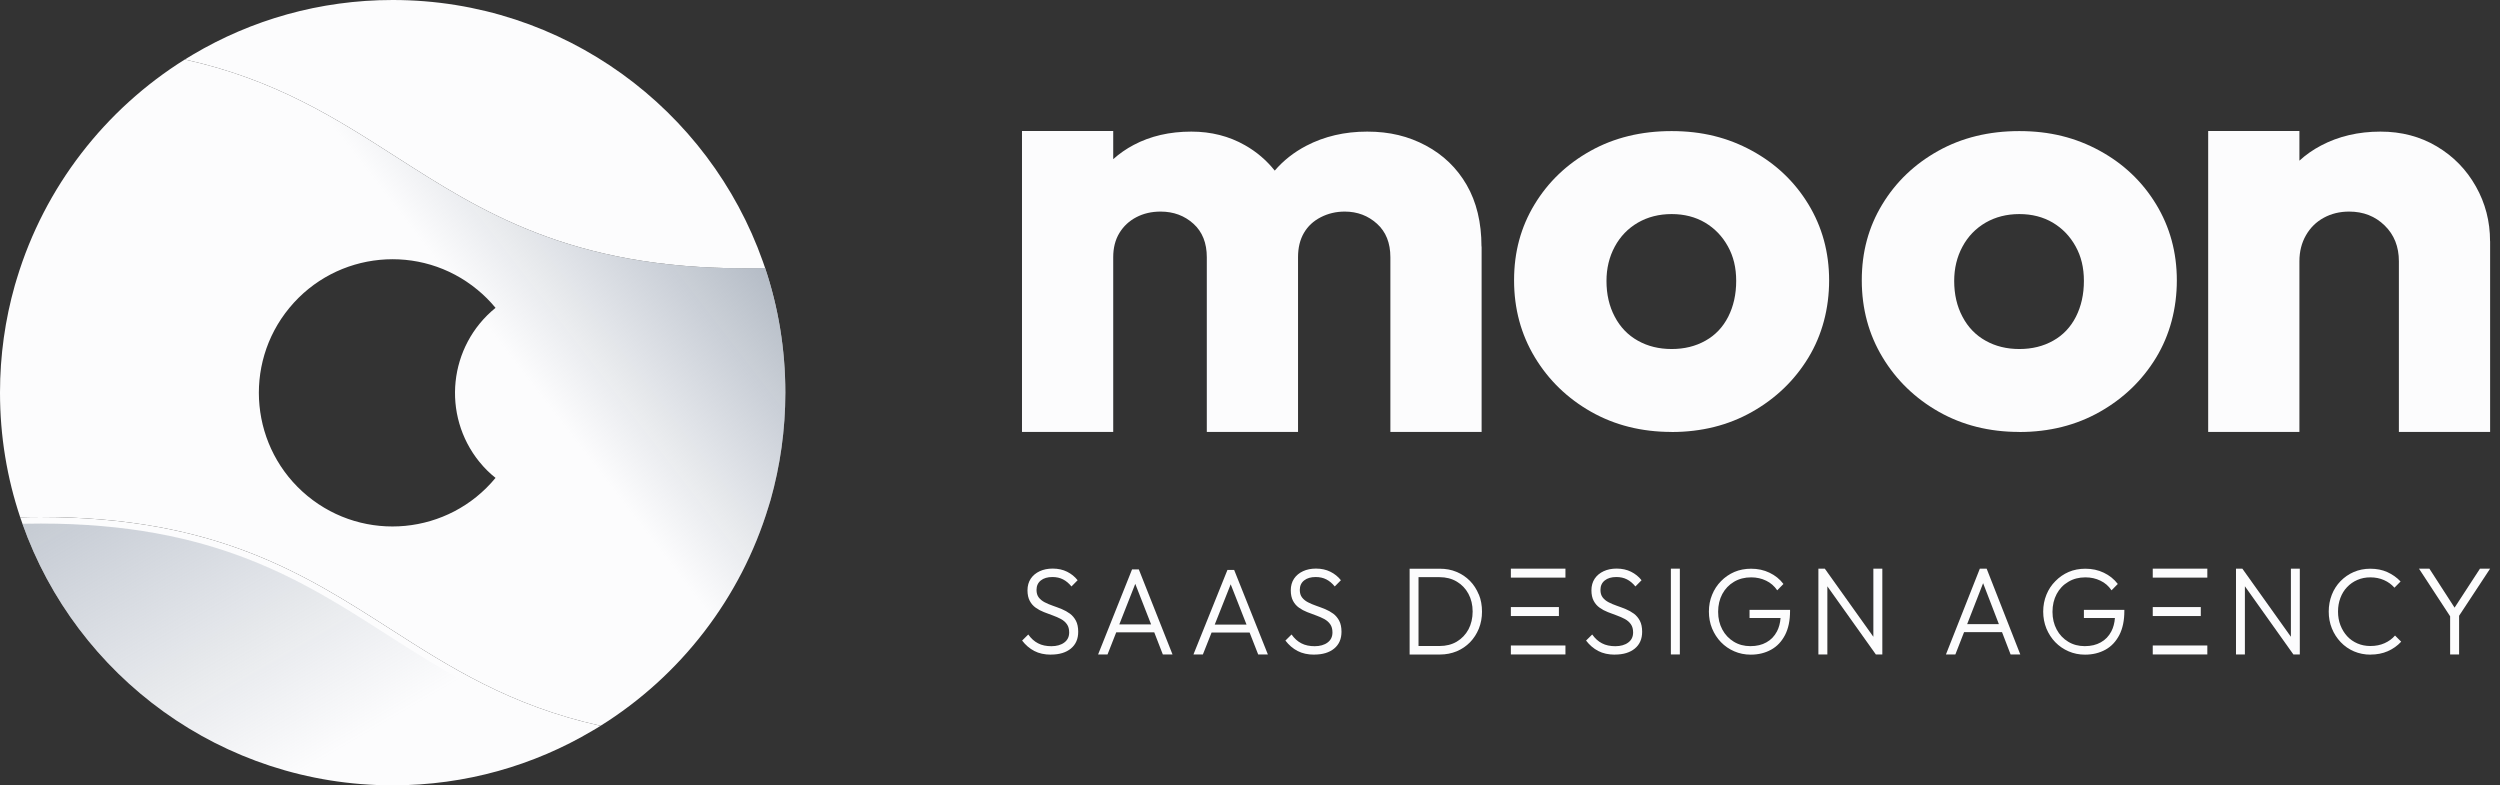 <svg xmlns="http://www.w3.org/2000/svg" width="191" height="60" viewBox="0 0 191 60" fill="none"><rect x="0" y="0" width="191" height="60" fill="#333333" stroke="none"/><g clip-path="url(#clip0_825_2962)"><path d="M113.195 18.835V33H106.225V19.65C106.225 18.565 105.885 17.71 105.205 17.095C104.525 16.48 103.705 16.165 102.74 16.165C102.075 16.165 101.465 16.31 100.91 16.595C100.35 16.88 99.92 17.28 99.62 17.795C99.32 18.31 99.17 18.925 99.17 19.65V33H92.2V19.65C92.2 18.565 91.86 17.71 91.18 17.095C90.5 16.48 89.665 16.165 88.67 16.165C87.975 16.165 87.36 16.31 86.815 16.595C86.27 16.88 85.84 17.28 85.525 17.795C85.21 18.31 85.05 18.925 85.05 19.65V33H78.08V10.01H85.05V12.16C85.52 11.74 86.04 11.375 86.61 11.075C87.89 10.395 89.365 10.055 91.02 10.055C92.53 10.055 93.895 10.4 95.115 11.095C96 11.595 96.76 12.245 97.39 13.035C98.055 12.26 98.86 11.63 99.795 11.14C101.185 10.415 102.735 10.055 104.455 10.055C106.175 10.055 107.605 10.41 108.935 11.12C110.26 11.83 111.305 12.83 112.055 14.13C112.805 15.43 113.185 16.995 113.185 18.835H113.195Z" fill="#FCFCFD"></path><path d="M127.715 33C125.42 33 123.37 32.485 121.56 31.46C119.75 30.435 118.315 29.045 117.26 27.295C116.205 25.545 115.675 23.585 115.675 21.415C115.675 19.245 116.195 17.345 117.235 15.625C118.275 13.905 119.7 12.54 121.51 11.53C123.32 10.52 125.385 10.015 127.71 10.015C130.035 10.015 132.015 10.515 133.84 11.51C135.665 12.505 137.105 13.87 138.16 15.605C139.215 17.34 139.745 19.28 139.745 21.42C139.745 23.56 139.215 25.59 138.16 27.325C137.105 29.06 135.67 30.44 133.86 31.465C132.05 32.49 130 33.005 127.705 33.005L127.715 33ZM127.715 26.665C128.68 26.665 129.54 26.455 130.295 26.03C131.05 25.61 131.63 24.995 132.035 24.2C132.44 23.4 132.645 22.49 132.645 21.465C132.645 20.44 132.435 19.585 132.01 18.82C131.585 18.05 131.005 17.45 130.27 17.01C129.53 16.575 128.68 16.355 127.715 16.355C126.75 16.355 125.89 16.575 125.135 17.01C124.38 17.45 123.79 18.06 123.37 18.84C122.945 19.625 122.735 20.5 122.735 21.465C122.735 22.49 122.945 23.405 123.37 24.2C123.79 25 124.38 25.61 125.135 26.03C125.89 26.455 126.75 26.665 127.715 26.665Z" fill="#FCFCFD"></path><path d="M154.28 33C151.985 33 149.935 32.485 148.125 31.46C146.315 30.435 144.88 29.045 143.825 27.295C142.77 25.545 142.24 23.585 142.24 21.415C142.24 19.245 142.76 17.345 143.8 15.625C144.84 13.905 146.265 12.54 148.075 11.53C149.885 10.52 151.95 10.015 154.275 10.015C156.6 10.015 158.58 10.515 160.405 11.51C162.23 12.505 163.67 13.87 164.725 15.605C165.78 17.34 166.31 19.28 166.31 21.42C166.31 23.56 165.78 25.59 164.725 27.325C163.67 29.06 162.235 30.44 160.425 31.465C158.615 32.49 156.565 33.005 154.27 33.005L154.28 33ZM154.28 26.665C155.245 26.665 156.105 26.455 156.86 26.03C157.615 25.61 158.195 24.995 158.6 24.2C159.005 23.4 159.21 22.49 159.21 21.465C159.21 20.44 159 19.585 158.575 18.82C158.15 18.05 157.57 17.45 156.835 17.01C156.095 16.575 155.245 16.355 154.28 16.355C153.315 16.355 152.455 16.575 151.7 17.01C150.945 17.45 150.355 18.06 149.935 18.84C149.51 19.625 149.3 20.5 149.3 21.465C149.3 22.49 149.51 23.405 149.935 24.2C150.355 25 150.945 25.61 151.7 26.03C152.455 26.455 153.315 26.665 154.28 26.665Z" fill="#FCFCFD"></path><path d="M190.245 18.43V33H183.275V19.965C183.275 18.85 182.915 17.935 182.19 17.23C181.465 16.52 180.56 16.165 179.475 16.165C178.75 16.165 178.105 16.325 177.53 16.64C176.955 16.955 176.505 17.4 176.175 17.975C175.845 18.55 175.675 19.21 175.675 19.965V33H168.705V10.01H175.675V12.275C176.165 11.825 176.715 11.44 177.325 11.12C178.665 10.41 180.185 10.055 181.87 10.055C183.47 10.055 184.9 10.43 186.17 11.185C187.44 11.94 188.43 12.955 189.155 14.24C189.88 15.52 190.24 16.915 190.24 18.425L190.245 18.43Z" fill="#FCFCFD"></path><path d="M80.3 50.015C79.8 50.015 79.375 49.92 79.02 49.735C78.665 49.55 78.355 49.285 78.09 48.94L78.56 48.475C78.775 48.78 79.025 49.005 79.31 49.15C79.595 49.3 79.935 49.37 80.33 49.37C80.725 49.37 81.065 49.275 81.31 49.09C81.56 48.905 81.685 48.65 81.685 48.32C81.685 48.065 81.63 47.86 81.515 47.695C81.4 47.53 81.25 47.4 81.06 47.295C80.87 47.195 80.66 47.1 80.435 47.02C80.21 46.94 79.985 46.855 79.755 46.765C79.525 46.675 79.32 46.565 79.13 46.43C78.94 46.295 78.79 46.125 78.675 45.91C78.56 45.695 78.5 45.425 78.5 45.1C78.5 44.755 78.585 44.46 78.75 44.21C78.915 43.965 79.145 43.775 79.435 43.64C79.725 43.505 80.06 43.44 80.425 43.44C80.835 43.44 81.205 43.52 81.525 43.68C81.845 43.84 82.115 44.055 82.33 44.33L81.86 44.805C81.665 44.565 81.45 44.385 81.215 44.265C80.98 44.145 80.71 44.085 80.405 44.085C80.035 44.085 79.74 44.17 79.52 44.345C79.3 44.52 79.19 44.76 79.19 45.07C79.19 45.305 79.245 45.495 79.36 45.645C79.475 45.795 79.625 45.915 79.815 46.015C80.005 46.115 80.215 46.2 80.44 46.28C80.665 46.36 80.89 46.44 81.12 46.535C81.345 46.63 81.555 46.745 81.745 46.885C81.935 47.025 82.085 47.21 82.2 47.425C82.315 47.645 82.375 47.925 82.375 48.265C82.375 48.815 82.19 49.24 81.815 49.55C81.445 49.855 80.935 50.01 80.295 50.01L80.3 50.015Z" fill="#FCFCFD"></path><path d="M87.005 43.5H86.49L83.895 50H84.615L85.28 48.31H88.185L88.84 50H89.58L87.005 43.5ZM85.515 47.705L86.735 44.605L87.945 47.705H85.51H85.515Z" fill="#FCFCFD"></path><path d="M94.29 43.545H93.775L91.18 50H91.9L92.565 48.325H95.47L96.125 50H96.865L94.29 43.545ZM92.805 47.72L94.025 44.64L95.235 47.72H92.8H92.805Z" fill="#FCFCFD"></path><path d="M100.415 50.015C99.915 50.015 99.49 49.92 99.135 49.735C98.78 49.55 98.47 49.285 98.205 48.94L98.675 48.475C98.89 48.78 99.14 49.005 99.425 49.15C99.71 49.3 100.05 49.37 100.445 49.37C100.84 49.37 101.18 49.275 101.425 49.09C101.675 48.905 101.8 48.65 101.8 48.32C101.8 48.065 101.745 47.86 101.63 47.695C101.515 47.53 101.365 47.4 101.175 47.295C100.985 47.195 100.775 47.1 100.55 47.02C100.325 46.94 100.1 46.855 99.87 46.765C99.64 46.675 99.435 46.565 99.245 46.43C99.055 46.295 98.905 46.125 98.79 45.91C98.675 45.695 98.615 45.425 98.615 45.1C98.615 44.755 98.7 44.46 98.865 44.21C99.03 43.965 99.26 43.775 99.55 43.64C99.84 43.505 100.175 43.44 100.54 43.44C100.95 43.44 101.32 43.52 101.64 43.68C101.96 43.84 102.23 44.055 102.445 44.33L101.975 44.805C101.78 44.565 101.565 44.385 101.33 44.265C101.095 44.145 100.825 44.085 100.52 44.085C100.15 44.085 99.855 44.17 99.635 44.345C99.415 44.52 99.305 44.76 99.305 45.07C99.305 45.305 99.36 45.495 99.475 45.645C99.59 45.795 99.74 45.915 99.93 46.015C100.12 46.115 100.33 46.2 100.555 46.28C100.78 46.36 101.005 46.44 101.235 46.535C101.46 46.63 101.67 46.745 101.86 46.885C102.05 47.025 102.2 47.21 102.315 47.425C102.43 47.645 102.49 47.925 102.49 48.265C102.49 48.815 102.305 49.24 101.93 49.55C101.56 49.855 101.05 50.01 100.41 50.01L100.415 50.015Z" fill="#FCFCFD"></path><path d="M112.975 45.415C112.815 45.02 112.59 44.67 112.3 44.375C112.005 44.08 111.665 43.85 111.275 43.69C110.885 43.525 110.46 43.45 110 43.45H107.695V50.005H110.02C110.475 50.005 110.895 49.92 111.29 49.76C111.68 49.595 112.02 49.365 112.31 49.07C112.6 48.77 112.82 48.425 112.985 48.025C113.145 47.625 113.225 47.19 113.225 46.73C113.225 46.27 113.15 45.815 112.985 45.42L112.975 45.415ZM112.19 48.085C111.98 48.48 111.68 48.79 111.3 49.02C110.92 49.245 110.48 49.355 109.98 49.355H108.375V44.095H109.98C110.47 44.095 110.91 44.205 111.29 44.43C111.67 44.655 111.97 44.96 112.185 45.36C112.4 45.76 112.51 46.21 112.51 46.72C112.51 47.23 112.4 47.69 112.19 48.09V48.085Z" fill="#FCFCFD"></path><path d="M123.385 50.015C122.885 50.015 122.46 49.92 122.105 49.735C121.75 49.55 121.44 49.285 121.175 48.94L121.645 48.475C121.86 48.78 122.11 49.005 122.395 49.15C122.68 49.3 123.02 49.37 123.415 49.37C123.81 49.37 124.15 49.275 124.395 49.09C124.645 48.905 124.77 48.65 124.77 48.32C124.77 48.065 124.715 47.86 124.6 47.695C124.485 47.53 124.335 47.4 124.145 47.295C123.955 47.195 123.745 47.1 123.52 47.02C123.295 46.94 123.07 46.855 122.84 46.765C122.61 46.675 122.405 46.565 122.215 46.43C122.025 46.295 121.875 46.125 121.76 45.91C121.645 45.695 121.585 45.425 121.585 45.1C121.585 44.755 121.67 44.46 121.835 44.21C122 43.965 122.23 43.775 122.52 43.64C122.81 43.505 123.145 43.44 123.51 43.44C123.92 43.44 124.29 43.52 124.61 43.68C124.93 43.84 125.2 44.055 125.415 44.33L124.945 44.805C124.75 44.565 124.535 44.385 124.3 44.265C124.065 44.145 123.795 44.085 123.49 44.085C123.12 44.085 122.825 44.17 122.605 44.345C122.385 44.52 122.275 44.76 122.275 45.07C122.275 45.305 122.33 45.495 122.445 45.645C122.56 45.795 122.71 45.915 122.9 46.015C123.09 46.115 123.3 46.2 123.525 46.28C123.75 46.36 123.975 46.44 124.205 46.535C124.43 46.63 124.64 46.745 124.83 46.885C125.02 47.025 125.17 47.21 125.285 47.425C125.4 47.645 125.46 47.925 125.46 48.265C125.46 48.815 125.275 49.24 124.9 49.55C124.53 49.855 124.02 50.01 123.38 50.01L123.385 50.015Z" fill="#FCFCFD"></path><path d="M127.655 50V43.445H128.34V50H127.655Z" fill="#FCFCFD"></path><path d="M115.43 46.38H119.1V47.065H115.43V46.38Z" fill="#FCFCFD"></path><path d="M115.43 43.445H119.6V44.13H115.43V43.445Z" fill="#FCFCFD"></path><path d="M115.43 49.315H119.6V50H115.43V49.315Z" fill="#FCFCFD"></path><path d="M136.76 46.585V46.69C136.76 47.405 136.635 48.01 136.38 48.51C136.12 49.01 135.77 49.385 135.315 49.635C134.865 49.885 134.345 50.015 133.755 50.015C133.305 50.015 132.885 49.93 132.495 49.76C132.105 49.59 131.77 49.36 131.48 49.06C131.195 48.765 130.97 48.415 130.805 48.02C130.64 47.62 130.56 47.19 130.56 46.725C130.56 46.26 130.64 45.835 130.805 45.44C130.965 45.04 131.195 44.695 131.485 44.4C131.775 44.1 132.12 43.865 132.51 43.695C132.9 43.53 133.325 43.45 133.785 43.45C134.295 43.45 134.765 43.55 135.19 43.755C135.62 43.96 135.975 44.245 136.255 44.615L135.78 45.1C135.565 44.78 135.28 44.53 134.935 44.365C134.59 44.195 134.205 44.11 133.785 44.11C133.295 44.11 132.86 44.22 132.475 44.45C132.095 44.675 131.8 44.985 131.585 45.38C131.375 45.775 131.265 46.23 131.265 46.745C131.265 47.26 131.375 47.7 131.585 48.095C131.795 48.49 132.09 48.8 132.46 49.025C132.835 49.255 133.255 49.365 133.73 49.365C134.205 49.365 134.615 49.27 134.955 49.075C135.3 48.885 135.565 48.61 135.76 48.24C135.915 47.945 136.005 47.605 136.035 47.215H133.665V46.595H136.755L136.76 46.585Z" fill="#FCFCFD"></path><path d="M143.81 43.445V50H143.315L139.61 44.795V50H138.925V43.445H139.415L143.125 48.65V43.445H143.81Z" fill="#FCFCFD"></path><path d="M151.78 43.445H151.26L148.67 50H149.39L150.055 48.295H152.955L153.61 50H154.35L151.78 43.445ZM150.29 47.685L151.51 44.555L152.715 47.685H150.285H150.29Z" fill="#FCFCFD"></path><path d="M162.3 46.585V46.69C162.3 47.405 162.175 48.01 161.92 48.51C161.66 49.01 161.31 49.385 160.86 49.635C160.405 49.885 159.885 50.015 159.295 50.015C158.845 50.015 158.425 49.93 158.035 49.76C157.645 49.59 157.31 49.36 157.02 49.06C156.735 48.765 156.51 48.415 156.345 48.02C156.185 47.62 156.1 47.19 156.1 46.725C156.1 46.26 156.185 45.835 156.345 45.44C156.505 45.04 156.735 44.695 157.03 44.4C157.32 44.1 157.66 43.865 158.05 43.695C158.44 43.53 158.865 43.45 159.325 43.45C159.835 43.45 160.305 43.55 160.73 43.755C161.16 43.96 161.515 44.245 161.8 44.615L161.32 45.1C161.105 44.78 160.825 44.53 160.475 44.365C160.13 44.195 159.745 44.11 159.325 44.11C158.835 44.11 158.4 44.22 158.02 44.45C157.635 44.675 157.34 44.985 157.13 45.38C156.92 45.775 156.81 46.23 156.81 46.745C156.81 47.26 156.92 47.7 157.13 48.095C157.34 48.49 157.635 48.8 158.005 49.025C158.38 49.255 158.8 49.365 159.275 49.365C159.75 49.365 160.16 49.27 160.5 49.075C160.845 48.885 161.11 48.61 161.305 48.24C161.46 47.945 161.55 47.605 161.58 47.215H159.21V46.595H162.3V46.585Z" fill="#FCFCFD"></path><path d="M175.705 43.445V50H175.215L171.51 44.79V50H170.83V43.445H171.315L175.025 48.65V43.445H175.705Z" fill="#FCFCFD"></path><path d="M181.11 50.015C180.655 50.015 180.235 49.93 179.845 49.765C179.46 49.6 179.12 49.365 178.83 49.06C178.54 48.755 178.315 48.405 178.155 48.01C177.995 47.61 177.915 47.185 177.915 46.725C177.915 46.265 177.995 45.84 178.15 45.44C178.305 45.04 178.53 44.695 178.82 44.395C179.11 44.1 179.445 43.865 179.83 43.7C180.215 43.535 180.635 43.45 181.09 43.45C181.575 43.45 182.01 43.535 182.395 43.71C182.78 43.885 183.115 44.12 183.405 44.425L182.935 44.9C182.72 44.655 182.455 44.46 182.14 44.32C181.825 44.18 181.475 44.11 181.09 44.11C180.735 44.11 180.405 44.175 180.105 44.305C179.805 44.435 179.545 44.615 179.32 44.85C179.095 45.085 178.925 45.365 178.805 45.685C178.685 46.005 178.625 46.35 178.625 46.725C178.625 47.1 178.685 47.45 178.81 47.77C178.935 48.09 179.105 48.37 179.325 48.61C179.545 48.85 179.81 49.03 180.11 49.16C180.41 49.29 180.74 49.355 181.095 49.355C181.5 49.355 181.86 49.285 182.18 49.14C182.495 49 182.765 48.805 182.98 48.555L183.45 49.025C183.165 49.335 182.825 49.575 182.43 49.75C182.035 49.925 181.59 50.01 181.105 50.01L181.11 50.015Z" fill="#FCFCFD"></path><path d="M190.245 43.445L187.875 47.045V50H187.19V47.085L184.81 43.445H185.605L187.53 46.425L189.47 43.445H190.245Z" fill="#FCFCFD"></path><path d="M164.47 46.38H168.14V47.065H164.47V46.38Z" fill="#FCFCFD"></path><path d="M164.47 43.445H168.64V44.13H164.47V43.445Z" fill="#FCFCFD"></path><path d="M164.47 49.315H168.64V50H164.47V49.315Z" fill="#FCFCFD"></path><path d="M45.885 55.45C45.68 55.58 45.475 55.71 45.265 55.825C40.795 58.48 35.575 60 30 60C16.945 60 5.835 51.66 1.715 40.015C1.655 39.85 1.6 39.69 1.545 39.525C2.06 39.505 2.58 39.5 3.115 39.5C16.46 39.5 23.24 43.84 29.795 48.04C34.335 50.95 38.985 53.925 45.885 55.45Z" fill="#FCFCFD"></path><path d="M58.455 20.475C57.945 20.495 57.43 20.5 56.9 20.5C43.555 20.5 36.775 16.16 30.22 11.96C25.675 9.05 21.025 6.07 14.12 4.545C8.03 8.35 3.405 14.28 1.285 21.295C1.235 21.46 1.185 21.63 1.135 21.795C0.395 24.405 0 27.155 0 30C0 33.33 0.54 36.53 1.545 39.525C2.06 39.505 2.58 39.5 3.115 39.5C16.46 39.5 23.24 43.84 29.795 48.04C34.335 50.95 38.985 53.925 45.885 55.45C51.97 51.65 56.59 45.725 58.715 38.71C58.77 38.545 58.815 38.375 58.87 38.205C59.605 35.595 60 32.845 60 30V29.99C60 26.665 59.46 23.465 58.455 20.475ZM36.635 35.3H36.64C37 35.75 37.41 36.155 37.86 36.51C34.275 40.86 27.84 41.475 23.49 37.89C19.14 34.3 18.525 27.865 22.11 23.52C25.7 19.17 32.135 18.55 36.48 22.14C36.985 22.555 37.445 23.015 37.86 23.52C34.27 26.43 33.72 31.705 36.635 35.3Z" fill="#FCFCFD"></path><path d="M58.455 20.475C57.945 20.495 57.43 20.5 56.9 20.5C43.555 20.5 36.775 16.16 30.22 11.96C25.675 9.05 21.025 6.07 14.12 4.545C14.325 4.415 14.53 4.29 14.74 4.17C19.21 1.52 24.425 0 30 0H30.015C43.065 0.005 54.17 8.345 58.285 19.985C58.345 20.145 58.405 20.31 58.455 20.475Z" fill="#FCFCFD"></path><path d="M58.455 20.475C57.945 20.495 57.43 20.5 56.9 20.5C43.555 20.5 36.775 16.16 30.22 11.96C25.675 9.05 21.025 6.07 14.12 4.545C8.03 8.35 3.405 14.28 1.285 21.295C1.235 21.46 1.185 21.63 1.135 21.795C0.395 24.405 0 27.155 0 30C0 33.33 0.54 36.53 1.545 39.525C2.06 39.505 2.58 39.5 3.115 39.5C16.46 39.5 23.24 43.84 29.795 48.04C34.335 50.95 38.985 53.925 45.885 55.45C51.97 51.65 56.59 45.725 58.715 38.71C58.77 38.545 58.815 38.375 58.87 38.205C59.605 35.595 60 32.845 60 30V29.99C60 26.665 59.46 23.465 58.455 20.475ZM36.635 35.3H36.64C37 35.75 37.41 36.155 37.86 36.51C34.275 40.86 27.84 41.475 23.49 37.89C19.14 34.3 18.525 27.865 22.11 23.52C25.7 19.17 32.135 18.55 36.48 22.14C36.985 22.555 37.445 23.015 37.86 23.52C34.27 26.43 33.72 31.705 36.635 35.3Z" fill="url(#paint0_linear_825_2962)"></path><path d="M45.265 55.825C40.795 58.48 35.575 60 30 60C16.945 60 5.835 51.66 1.715 40.015C2.175 40.005 2.64 40 3.115 40C16.31 40 23.03 44.3 29.525 48.46C33.995 51.325 38.57 54.255 45.265 55.825Z" fill="url(#paint1_linear_825_2962)"></path></g><defs><linearGradient id="paint0_linear_825_2962" x1="36.95" y1="24.645" x2="59.245" y2="7.45" gradientUnits="userSpaceOnUse"><stop stop-color="#9AA4B2" stop-opacity="0"></stop><stop offset="1" stop-color="#939EAD"></stop></linearGradient><linearGradient id="paint1_linear_825_2962" x1="27.97" y1="56.11" x2="2.69" y2="12.835" gradientUnits="userSpaceOnUse"><stop stop-color="#9AA4B2" stop-opacity="0"></stop><stop offset="1" stop-color="#939EAD"></stop></linearGradient><clipPath id="clip0_825_2962"><rect width="190.245" height="60" fill="white"></rect></clipPath></defs></svg>
